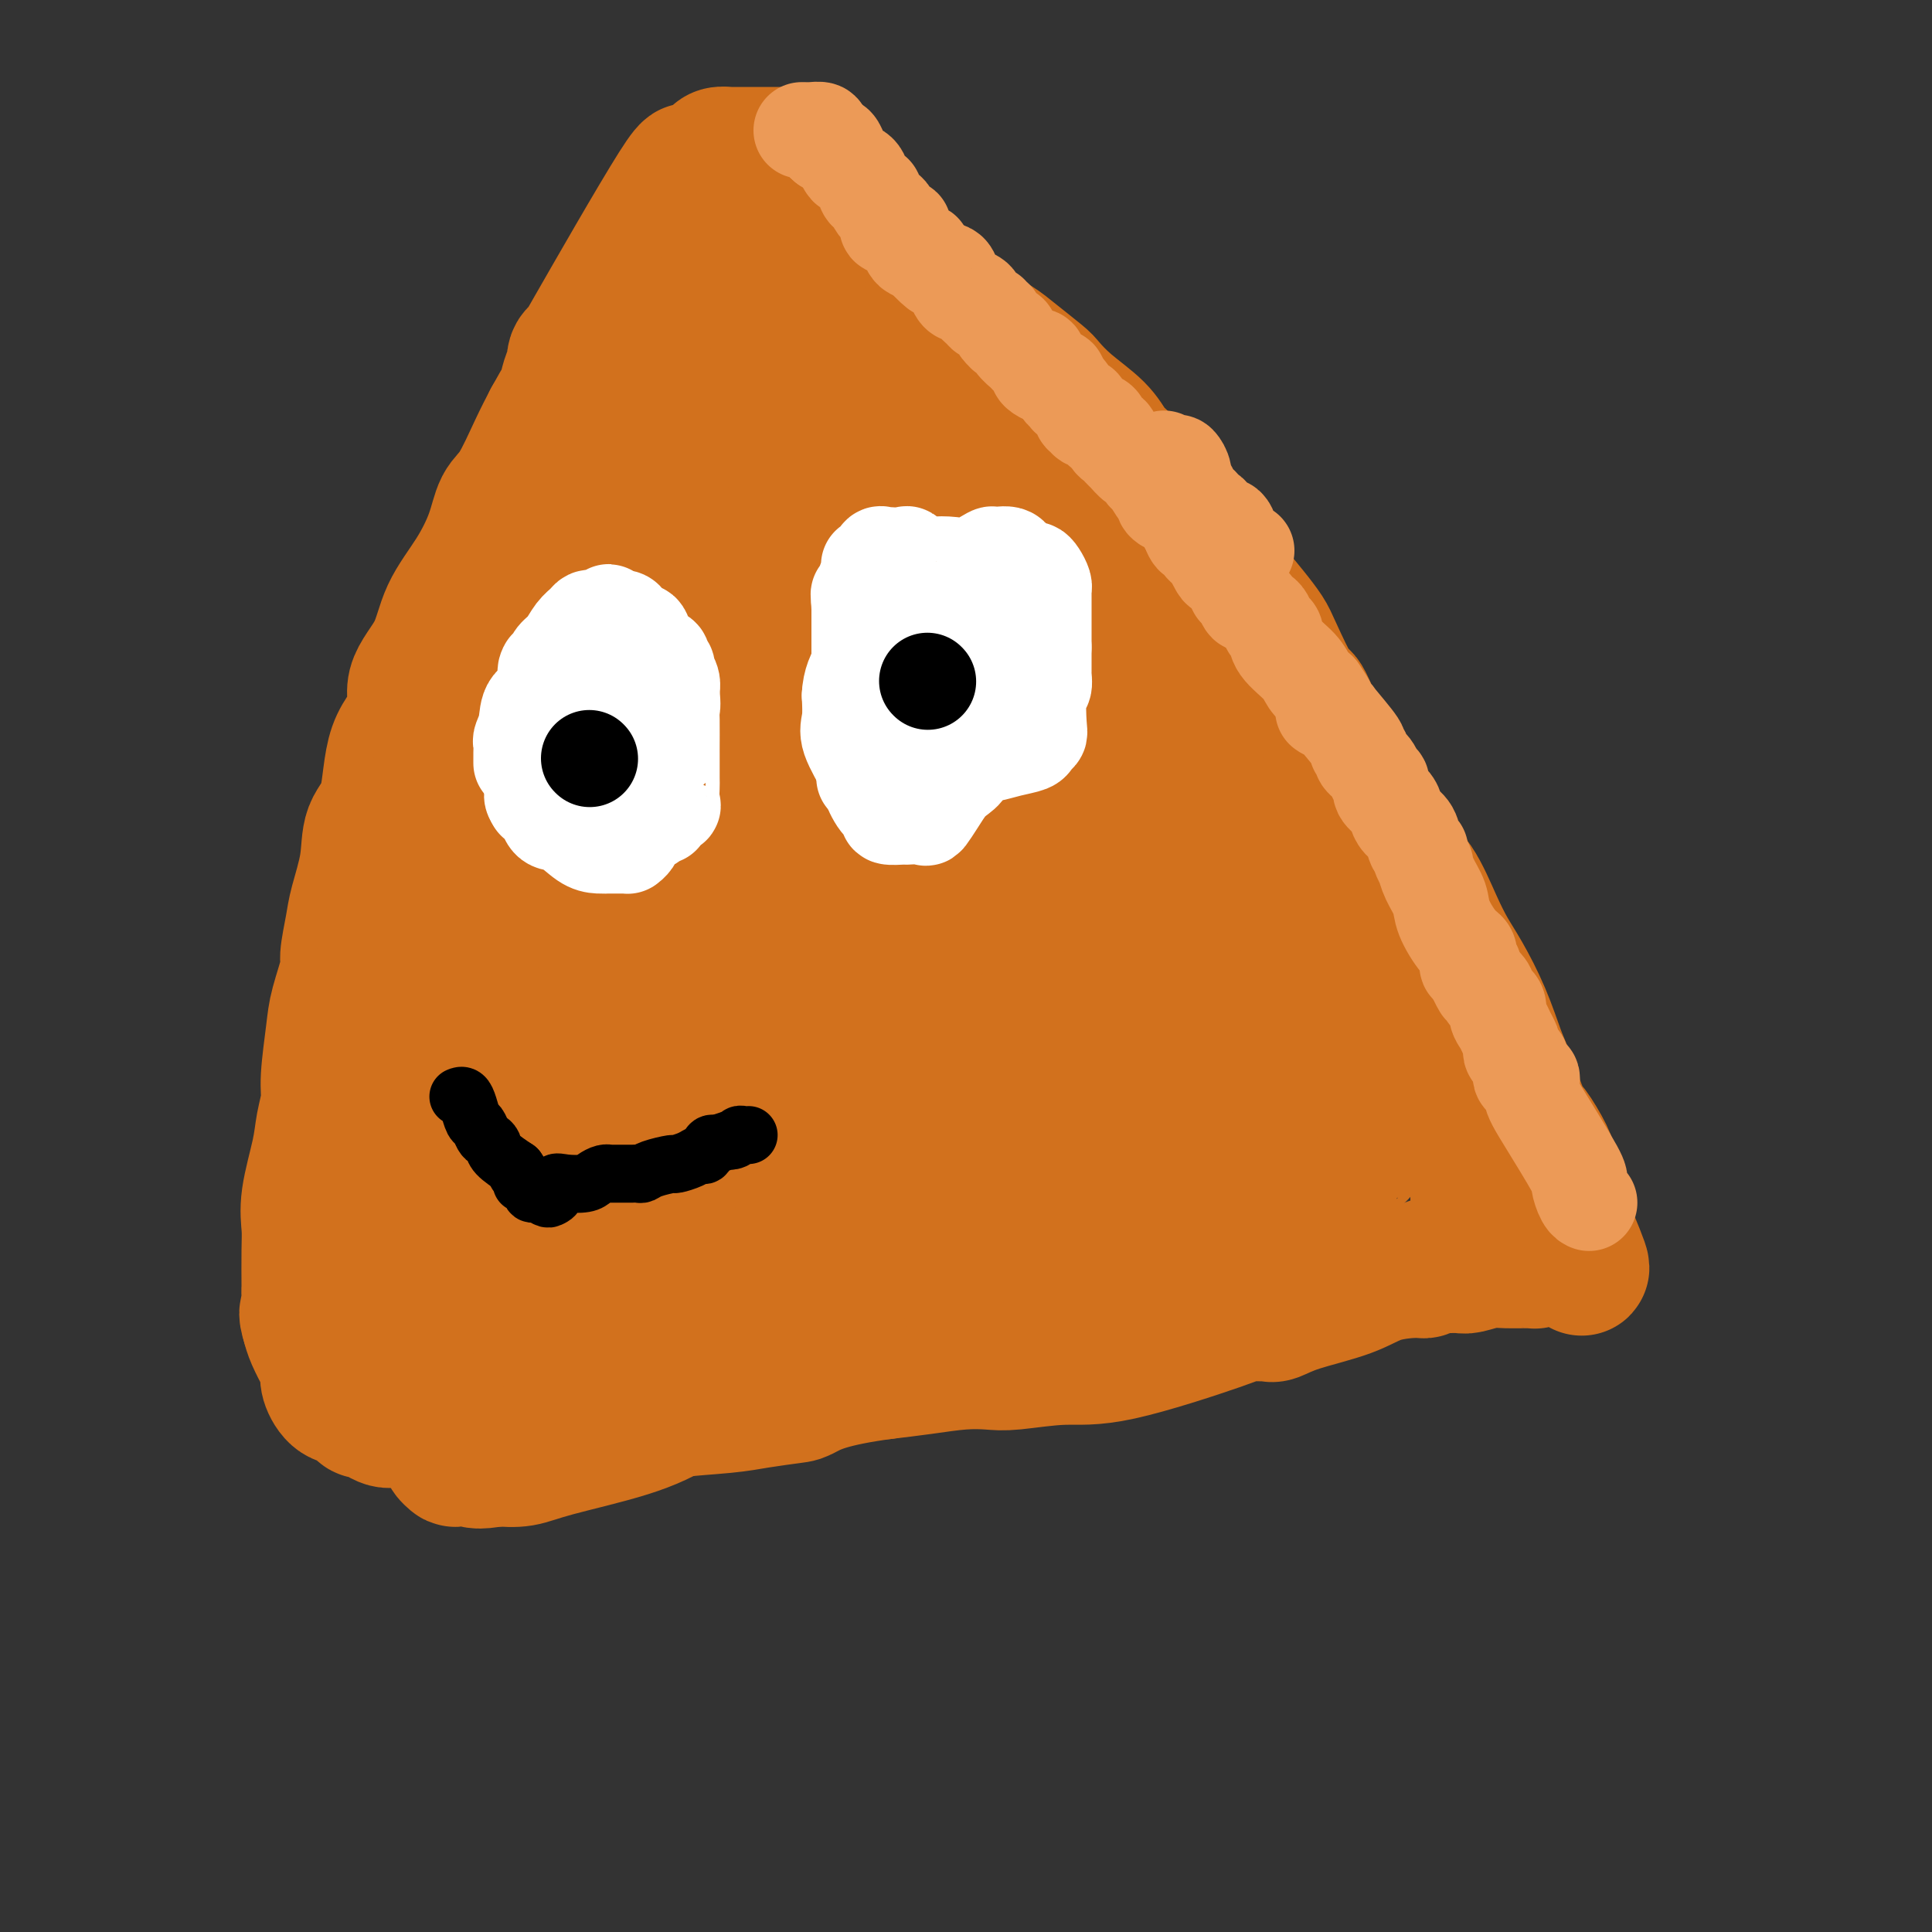 <svg viewBox='0 0 400 400' version='1.1' xmlns='http://www.w3.org/2000/svg' xmlns:xlink='http://www.w3.org/1999/xlink'><rect x="0" y="0" width="400" height="400" fill="#333333" stroke="none"/><g fill='none' stroke='#D2711D' stroke-width='28' stroke-linecap='round' stroke-linejoin='round'><path d='M68,272c5.003,-27.863 10.006,-55.726 12,-68c1.994,-12.274 0.981,-8.960 1,-8c0.019,0.960 1.072,-0.435 2,-4c0.928,-3.565 1.732,-9.299 3,-12c1.268,-2.701 3.001,-2.369 4,-5c0.999,-2.631 1.265,-8.226 2,-12c0.735,-3.774 1.938,-5.726 4,-10c2.062,-4.274 4.984,-10.869 7,-15c2.016,-4.131 3.126,-5.796 4,-8c0.874,-2.204 1.512,-4.946 3,-8c1.488,-3.054 3.826,-6.418 5,-9c1.174,-2.582 1.184,-4.381 2,-6c0.816,-1.619 2.439,-3.057 4,-6c1.561,-2.943 3.059,-7.391 4,-10c0.941,-2.609 1.324,-3.380 2,-5c0.676,-1.620 1.643,-4.090 3,-7c1.357,-2.910 3.102,-6.260 4,-8c0.898,-1.740 0.949,-1.870 1,-2'/><path d='M135,69c8.325,-18.123 4.636,-7.931 4,-6c-0.636,1.931 1.780,-4.401 3,-7c1.220,-2.599 1.244,-1.467 2,-2c0.756,-0.533 2.243,-2.732 3,-4c0.757,-1.268 0.784,-1.604 2,-2c1.216,-0.396 3.619,-0.852 5,-1c1.381,-0.148 1.738,0.014 2,0c0.262,-0.014 0.429,-0.202 1,0c0.571,0.202 1.548,0.794 2,1c0.452,0.206 0.381,0.027 1,0c0.619,-0.027 1.928,0.098 3,1c1.072,0.902 1.908,2.583 3,3c1.092,0.417 2.440,-0.428 4,0c1.560,0.428 3.331,2.130 5,3c1.669,0.870 3.237,0.909 4,1c0.763,0.091 0.722,0.233 2,1c1.278,0.767 3.877,2.158 5,3c1.123,0.842 0.772,1.135 2,2c1.228,0.865 4.034,2.302 6,3c1.966,0.698 3.090,0.656 4,1c0.910,0.344 1.604,1.074 3,2c1.396,0.926 3.494,2.049 5,3c1.506,0.951 2.420,1.731 4,3c1.580,1.269 3.826,3.029 5,4c1.174,0.971 1.274,1.153 2,2c0.726,0.847 2.076,2.357 4,4c1.924,1.643 4.422,3.418 6,5c1.578,1.582 2.238,2.970 3,4c0.762,1.030 1.628,1.700 3,3c1.372,1.300 3.249,3.228 5,5c1.751,1.772 3.375,3.386 5,5'/><path d='M243,106c6.438,6.821 4.033,6.373 4,7c-0.033,0.627 2.307,2.329 4,4c1.693,1.671 2.740,3.311 4,5c1.260,1.689 2.731,3.428 4,5c1.269,1.572 2.334,2.976 3,4c0.666,1.024 0.933,1.668 2,4c1.067,2.332 2.933,6.352 4,8c1.067,1.648 1.334,0.924 2,2c0.666,1.076 1.733,3.954 3,6c1.267,2.046 2.736,3.261 4,5c1.264,1.739 2.322,4.001 3,6c0.678,1.999 0.975,3.734 2,5c1.025,1.266 2.777,2.064 4,4c1.223,1.936 1.915,5.011 3,7c1.085,1.989 2.562,2.892 4,5c1.438,2.108 2.836,5.422 4,8c1.164,2.578 2.092,4.421 3,6c0.908,1.579 1.794,2.892 3,5c1.206,2.108 2.730,5.009 4,8c1.270,2.991 2.284,6.071 3,8c0.716,1.929 1.134,2.705 2,5c0.866,2.295 2.180,6.107 3,8c0.820,1.893 1.147,1.866 2,3c0.853,1.134 2.231,3.429 3,5c0.769,1.571 0.928,2.416 1,3c0.072,0.584 0.056,0.905 0,2c-0.056,1.095 -0.153,2.962 0,4c0.153,1.038 0.557,1.247 1,2c0.443,0.753 0.927,2.049 1,3c0.073,0.951 -0.265,1.557 0,2c0.265,0.443 1.132,0.721 2,1'/><path d='M325,256c4.922,11.743 1.227,4.599 0,2c-1.227,-2.599 0.014,-0.654 0,0c-0.014,0.654 -1.281,0.018 -2,0c-0.719,-0.018 -0.888,0.584 -1,1c-0.112,0.416 -0.167,0.646 -1,1c-0.833,0.354 -2.444,0.831 -3,1c-0.556,0.169 -0.058,0.031 -1,0c-0.942,-0.031 -3.323,0.044 -5,0c-1.677,-0.044 -2.648,-0.209 -4,0c-1.352,0.209 -3.083,0.792 -4,1c-0.917,0.208 -1.018,0.041 -2,0c-0.982,-0.041 -2.845,0.043 -4,0c-1.155,-0.043 -1.602,-0.213 -2,0c-0.398,0.213 -0.749,0.809 -1,1c-0.251,0.191 -0.403,-0.022 -2,0c-1.597,0.022 -4.638,0.279 -7,1c-2.362,0.721 -4.045,1.906 -7,3c-2.955,1.094 -7.184,2.096 -10,3c-2.816,0.904 -4.220,1.708 -5,2c-0.780,0.292 -0.936,0.072 -1,0c-0.064,-0.072 -0.034,0.004 -1,0c-0.966,-0.004 -2.926,-0.088 -4,0c-1.074,0.088 -1.261,0.350 -6,2c-4.739,1.650 -14.028,4.690 -20,6c-5.972,1.310 -8.625,0.890 -12,1c-3.375,0.110 -7.471,0.751 -10,1c-2.529,0.249 -3.492,0.108 -5,0c-1.508,-0.108 -3.560,-0.183 -6,0c-2.440,0.183 -5.269,0.624 -8,1c-2.731,0.376 -5.366,0.688 -8,1'/><path d='M183,284c-11.117,1.477 -14.409,3.169 -16,4c-1.591,0.831 -1.480,0.801 -3,1c-1.520,0.199 -4.671,0.627 -7,1c-2.329,0.373 -3.837,0.692 -7,1c-3.163,0.308 -7.982,0.604 -11,1c-3.018,0.396 -4.234,0.891 -8,1c-3.766,0.109 -10.082,-0.167 -14,0c-3.918,0.167 -5.440,0.777 -8,1c-2.560,0.223 -6.160,0.060 -8,0c-1.840,-0.060 -1.919,-0.016 -3,0c-1.081,0.016 -3.163,0.004 -4,0c-0.837,-0.004 -0.428,-0.001 -1,0c-0.572,0.001 -2.124,0.000 -3,0c-0.876,-0.000 -1.074,0.001 -2,0c-0.926,-0.001 -2.579,-0.003 -4,0c-1.421,0.003 -2.608,0.011 -3,0c-0.392,-0.011 0.012,-0.039 0,0c-0.012,0.039 -0.439,0.147 -1,0c-0.561,-0.147 -1.256,-0.548 -2,-1c-0.744,-0.452 -1.538,-0.954 -2,-1c-0.462,-0.046 -0.593,0.363 -1,0c-0.407,-0.363 -1.089,-1.497 -2,-2c-0.911,-0.503 -2.050,-0.373 -3,-1c-0.950,-0.627 -1.711,-2.009 -2,-3c-0.289,-0.991 -0.105,-1.592 0,-2c0.105,-0.408 0.131,-0.625 0,-1c-0.131,-0.375 -0.420,-0.909 -1,-2c-0.580,-1.091 -1.451,-2.740 -2,-4c-0.549,-1.260 -0.774,-2.130 -1,-3'/><path d='M64,274c-0.928,-2.837 -0.249,-2.429 0,-3c0.249,-0.571 0.067,-2.122 0,-3c-0.067,-0.878 -0.020,-1.084 0,-1c0.020,0.084 0.012,0.456 0,-1c-0.012,-1.456 -0.029,-4.741 0,-7c0.029,-2.259 0.103,-3.493 0,-5c-0.103,-1.507 -0.382,-3.287 0,-6c0.382,-2.713 1.426,-6.361 2,-9c0.574,-2.639 0.677,-4.271 1,-6c0.323,-1.729 0.865,-3.556 1,-5c0.135,-1.444 -0.136,-2.505 0,-5c0.136,-2.495 0.681,-6.425 1,-9c0.319,-2.575 0.413,-3.795 1,-6c0.587,-2.205 1.667,-5.396 2,-7c0.333,-1.604 -0.082,-1.622 0,-3c0.082,-1.378 0.659,-4.116 1,-6c0.341,-1.884 0.445,-2.915 1,-5c0.555,-2.085 1.562,-5.224 2,-8c0.438,-2.776 0.306,-5.188 1,-7c0.694,-1.812 2.213,-3.024 3,-6c0.787,-2.976 0.841,-7.718 2,-11c1.159,-3.282 3.422,-5.106 4,-7c0.578,-1.894 -0.529,-3.859 0,-6c0.529,-2.141 2.693,-4.457 4,-7c1.307,-2.543 1.756,-5.313 3,-8c1.244,-2.687 3.285,-5.291 5,-8c1.715,-2.709 3.106,-5.521 4,-8c0.894,-2.479 1.291,-4.623 2,-6c0.709,-1.377 1.729,-1.986 3,-4c1.271,-2.014 2.792,-5.433 4,-8c1.208,-2.567 2.104,-4.284 3,-6'/><path d='M114,87c4.968,-9.115 3.389,-4.404 3,-4c-0.389,0.404 0.411,-3.499 1,-5c0.589,-1.501 0.968,-0.602 1,-1c0.032,-0.398 -0.284,-2.095 0,-3c0.284,-0.905 1.166,-1.017 2,-2c0.834,-0.983 1.620,-2.837 1,-2c-0.620,0.837 -2.646,4.365 1,-2c3.646,-6.365 12.965,-22.623 17,-29c4.035,-6.377 2.787,-2.871 3,-2c0.213,0.871 1.888,-0.891 3,-2c1.112,-1.109 1.660,-1.565 2,-2c0.340,-0.435 0.471,-0.849 1,-1c0.529,-0.151 1.454,-0.041 2,0c0.546,0.041 0.713,0.011 1,0c0.287,-0.011 0.696,-0.003 1,0c0.304,0.003 0.505,0.001 1,0c0.495,-0.001 1.284,-0.000 2,0c0.716,0.000 1.358,0.001 2,0c0.642,-0.001 1.285,-0.003 2,0c0.715,0.003 1.501,0.011 2,0c0.499,-0.011 0.712,-0.040 1,0c0.288,0.040 0.651,0.148 1,0c0.349,-0.148 0.683,-0.553 1,0c0.317,0.553 0.618,2.065 1,3c0.382,0.935 0.845,1.292 1,2c0.155,0.708 0.003,1.768 0,2c-0.003,0.232 0.142,-0.362 1,0c0.858,0.362 2.429,1.681 4,3'/><path d='M172,42c0.723,1.570 -0.970,0.495 0,1c0.970,0.505 4.602,2.588 6,4c1.398,1.412 0.560,2.151 1,3c0.440,0.849 2.157,1.806 4,3c1.843,1.194 3.813,2.625 5,4c1.187,1.375 1.591,2.692 3,4c1.409,1.308 3.824,2.605 6,5c2.176,2.395 4.114,5.888 6,8c1.886,2.112 3.721,2.843 5,4c1.279,1.157 2.002,2.741 3,4c0.998,1.259 2.271,2.195 5,5c2.729,2.805 6.913,7.481 9,10c2.087,2.519 2.078,2.883 3,4c0.922,1.117 2.774,2.987 5,5c2.226,2.013 4.825,4.168 6,6c1.175,1.832 0.924,3.340 2,5c1.076,1.660 3.477,3.471 5,5c1.523,1.529 2.168,2.776 3,4c0.832,1.224 1.851,2.427 3,4c1.149,1.573 2.427,3.518 3,5c0.573,1.482 0.440,2.503 1,4c0.560,1.497 1.814,3.471 3,5c1.186,1.529 2.306,2.612 3,4c0.694,1.388 0.962,3.080 3,6c2.038,2.920 5.844,7.067 8,10c2.156,2.933 2.661,4.653 4,8c1.339,3.347 3.514,8.320 5,11c1.486,2.680 2.285,3.068 3,4c0.715,0.932 1.347,2.409 2,4c0.653,1.591 1.326,3.295 2,5'/><path d='M289,196c3.111,5.940 2.888,4.790 3,5c0.112,0.210 0.559,1.781 1,3c0.441,1.219 0.875,2.088 1,3c0.125,0.912 -0.058,1.869 0,3c0.058,1.131 0.356,2.438 1,3c0.644,0.562 1.634,0.380 2,1c0.366,0.620 0.108,2.043 0,3c-0.108,0.957 -0.066,1.447 0,2c0.066,0.553 0.156,1.169 0,2c-0.156,0.831 -0.558,1.876 -1,3c-0.442,1.124 -0.925,2.325 -2,3c-1.075,0.675 -2.742,0.823 -4,1c-1.258,0.177 -2.107,0.381 -4,1c-1.893,0.619 -4.830,1.652 -7,2c-2.170,0.348 -3.574,0.010 -6,0c-2.426,-0.010 -5.875,0.308 -9,1c-3.125,0.692 -5.927,1.758 -9,3c-3.073,1.242 -6.416,2.661 -11,5c-4.584,2.339 -10.409,5.600 -14,7c-3.591,1.400 -4.948,0.939 -8,2c-3.052,1.061 -7.800,3.642 -11,5c-3.200,1.358 -4.851,1.491 -7,2c-2.149,0.509 -4.795,1.395 -8,3c-3.205,1.605 -6.970,3.930 -10,6c-3.030,2.070 -5.324,3.884 -11,7c-5.676,3.116 -14.733,7.532 -21,11c-6.267,3.468 -9.743,5.987 -13,8c-3.257,2.013 -6.296,3.519 -11,5c-4.704,1.481 -11.074,2.937 -15,4c-3.926,1.063 -5.407,1.732 -7,2c-1.593,0.268 -3.296,0.134 -5,0'/><path d='M103,302c-5.139,0.932 -4.486,0.263 -5,0c-0.514,-0.263 -2.193,-0.120 -3,0c-0.807,0.120 -0.741,0.217 -1,0c-0.259,-0.217 -0.843,-0.749 -1,-1c-0.157,-0.251 0.112,-0.221 0,-1c-0.112,-0.779 -0.607,-2.367 -1,-4c-0.393,-1.633 -0.686,-3.310 -3,-11c-2.314,-7.690 -6.650,-21.393 -9,-32c-2.350,-10.607 -2.714,-18.119 -3,-25c-0.286,-6.881 -0.492,-13.131 1,-22c1.492,-8.869 4.684,-20.358 7,-28c2.316,-7.642 3.756,-11.436 5,-15c1.244,-3.564 2.292,-6.898 6,-14c3.708,-7.102 10.076,-17.972 13,-23c2.924,-5.028 2.402,-4.213 4,-7c1.598,-2.787 5.315,-9.177 9,-14c3.685,-4.823 7.339,-8.078 10,-12c2.661,-3.922 4.330,-8.511 7,-13c2.670,-4.489 6.340,-8.877 8,-12c1.660,-3.123 1.309,-4.980 2,-7c0.691,-2.020 2.422,-4.201 4,-7c1.578,-2.799 3.001,-6.215 4,-8c0.999,-1.785 1.573,-1.940 2,-2c0.427,-0.060 0.706,-0.025 1,0c0.294,0.025 0.603,0.039 1,0c0.397,-0.039 0.883,-0.132 1,0c0.117,0.132 -0.133,0.489 0,1c0.133,0.511 0.651,1.176 1,2c0.349,0.824 0.528,1.807 1,5c0.472,3.193 1.236,8.597 2,14'/><path d='M166,66c1.407,7.820 3.424,17.870 5,27c1.576,9.130 2.712,17.339 5,28c2.288,10.661 5.727,23.773 8,32c2.273,8.227 3.381,11.568 4,16c0.619,4.432 0.751,9.955 1,13c0.249,3.045 0.616,3.611 1,4c0.384,0.389 0.784,0.600 1,1c0.216,0.400 0.248,0.989 0,1c-0.248,0.011 -0.776,-0.557 -1,-1c-0.224,-0.443 -0.144,-0.762 0,-1c0.144,-0.238 0.350,-0.395 0,-3c-0.350,-2.605 -1.258,-7.658 -2,-11c-0.742,-3.342 -1.320,-4.975 -2,-10c-0.680,-5.025 -1.464,-13.443 -2,-19c-0.536,-5.557 -0.825,-8.253 -1,-13c-0.175,-4.747 -0.236,-11.545 0,-15c0.236,-3.455 0.770,-3.565 1,-4c0.230,-0.435 0.156,-1.193 0,-2c-0.156,-0.807 -0.395,-1.663 0,-2c0.395,-0.337 1.425,-0.155 2,0c0.575,0.155 0.694,0.282 1,2c0.306,1.718 0.798,5.028 1,8c0.202,2.972 0.113,5.606 2,18c1.887,12.394 5.749,34.547 8,47c2.251,12.453 2.890,15.207 4,19c1.110,3.793 2.689,8.625 4,12c1.311,3.375 2.353,5.293 3,6c0.647,0.707 0.899,0.202 1,0c0.101,-0.202 0.050,-0.101 0,0'/><path d='M210,219c0.804,1.382 -1.186,-4.163 -3,-9c-1.814,-4.837 -3.454,-8.967 -5,-15c-1.546,-6.033 -3.000,-13.971 -5,-25c-2.000,-11.029 -4.548,-25.151 -6,-34c-1.452,-8.849 -1.809,-12.426 -2,-17c-0.191,-4.574 -0.216,-10.144 0,-14c0.216,-3.856 0.673,-5.998 1,-7c0.327,-1.002 0.523,-0.863 1,-1c0.477,-0.137 1.236,-0.550 2,0c0.764,0.550 1.532,2.065 2,3c0.468,0.935 0.635,1.292 1,4c0.365,2.708 0.928,7.767 3,13c2.072,5.233 5.655,10.641 9,16c3.345,5.359 6.453,10.670 13,20c6.547,9.330 16.532,22.678 23,31c6.468,8.322 9.418,11.618 14,18c4.582,6.382 10.796,15.852 15,22c4.204,6.148 6.398,8.976 7,10c0.602,1.024 -0.389,0.244 -1,0c-0.611,-0.244 -0.843,0.048 -1,0c-0.157,-0.048 -0.238,-0.436 -1,-2c-0.762,-1.564 -2.204,-4.303 -3,-6c-0.796,-1.697 -0.945,-2.353 -3,-5c-2.055,-2.647 -6.015,-7.287 -8,-11c-1.985,-3.713 -1.996,-6.500 -3,-9c-1.004,-2.500 -3.001,-4.711 -4,-8c-0.999,-3.289 -1.000,-7.654 -1,-10c-0.000,-2.346 -0.000,-2.673 0,-3'/><path d='M255,180c-1.319,-4.823 -0.616,-1.881 0,-1c0.616,0.881 1.145,-0.297 2,1c0.855,1.297 2.036,5.071 3,7c0.964,1.929 1.712,2.013 4,7c2.288,4.987 6.115,14.877 9,21c2.885,6.123 4.826,8.480 6,10c1.174,1.520 1.581,2.205 2,4c0.419,1.795 0.850,4.702 1,6c0.150,1.298 0.019,0.989 0,1c-0.019,0.011 0.072,0.344 0,1c-0.072,0.656 -0.309,1.637 -1,2c-0.691,0.363 -1.837,0.109 -3,0c-1.163,-0.109 -2.341,-0.073 -5,0c-2.659,0.073 -6.797,0.185 -9,0c-2.203,-0.185 -2.472,-0.665 -5,0c-2.528,0.665 -7.316,2.475 -11,4c-3.684,1.525 -6.263,2.766 -13,6c-6.737,3.234 -17.632,8.460 -25,12c-7.368,3.540 -11.210,5.393 -16,7c-4.790,1.607 -10.528,2.966 -15,4c-4.472,1.034 -7.679,1.741 -11,2c-3.321,0.259 -6.758,0.070 -9,0c-2.242,-0.070 -3.291,-0.020 -5,0c-1.709,0.020 -4.079,0.009 -6,0c-1.921,-0.009 -3.392,-0.016 -5,0c-1.608,0.016 -3.354,0.057 -4,0c-0.646,-0.057 -0.194,-0.211 0,0c0.194,0.211 0.129,0.788 0,1c-0.129,0.212 -0.323,0.061 -1,0c-0.677,-0.061 -1.839,-0.030 -3,0'/><path d='M135,275c-6.834,0.469 -1.920,0.141 -1,0c0.920,-0.141 -2.152,-0.097 -4,0c-1.848,0.097 -2.470,0.246 -3,0c-0.530,-0.246 -0.969,-0.887 -1,-1c-0.031,-0.113 0.347,0.301 0,-2c-0.347,-2.301 -1.417,-7.318 -2,-10c-0.583,-2.682 -0.679,-3.029 -1,-5c-0.321,-1.971 -0.867,-5.564 -1,-12c-0.133,-6.436 0.148,-15.714 0,-22c-0.148,-6.286 -0.726,-9.579 -1,-14c-0.274,-4.421 -0.244,-9.968 0,-16c0.244,-6.032 0.702,-12.548 1,-18c0.298,-5.452 0.437,-9.840 1,-14c0.563,-4.160 1.549,-8.093 3,-14c1.451,-5.907 3.368,-13.789 5,-19c1.632,-5.211 2.981,-7.750 4,-11c1.019,-3.250 1.708,-7.213 4,-11c2.292,-3.787 6.186,-7.400 8,-10c1.814,-2.600 1.548,-4.186 3,-6c1.452,-1.814 4.624,-3.856 6,-5c1.376,-1.144 0.958,-1.389 1,-2c0.042,-0.611 0.544,-1.587 1,-2c0.456,-0.413 0.867,-0.264 1,0c0.133,0.264 -0.012,0.645 0,2c0.012,1.355 0.180,3.686 0,6c-0.180,2.314 -0.708,4.610 -2,9c-1.292,4.390 -3.348,10.874 -5,17c-1.652,6.126 -2.901,11.893 -4,18c-1.099,6.107 -2.050,12.553 -3,19'/><path d='M145,152c-3.080,16.930 -4.280,23.754 -5,27c-0.720,3.246 -0.960,2.914 -1,5c-0.040,2.086 0.121,6.592 0,10c-0.121,3.408 -0.523,5.720 0,10c0.523,4.280 1.972,10.527 3,14c1.028,3.473 1.634,4.170 2,7c0.366,2.830 0.490,7.793 1,11c0.510,3.207 1.404,4.656 2,6c0.596,1.344 0.893,2.581 1,3c0.107,0.419 0.023,0.021 0,0c-0.023,-0.021 0.014,0.335 0,0c-0.014,-0.335 -0.080,-1.363 0,-2c0.080,-0.637 0.305,-0.884 0,-2c-0.305,-1.116 -1.140,-3.101 -2,-9c-0.860,-5.899 -1.744,-15.712 -2,-24c-0.256,-8.288 0.117,-15.051 1,-23c0.883,-7.949 2.277,-17.084 4,-26c1.723,-8.916 3.775,-17.614 5,-24c1.225,-6.386 1.624,-10.459 2,-13c0.376,-2.541 0.728,-3.549 1,-5c0.272,-1.451 0.465,-3.344 1,-4c0.535,-0.656 1.412,-0.075 2,0c0.588,0.075 0.887,-0.355 1,0c0.113,0.355 0.040,1.495 0,2c-0.040,0.505 -0.045,0.377 1,6c1.045,5.623 3.142,16.999 5,25c1.858,8.001 3.479,12.627 6,23c2.521,10.373 5.944,26.492 9,37c3.056,10.508 5.746,15.406 7,18c1.254,2.594 1.073,2.884 2,4c0.927,1.116 2.964,3.058 5,5'/><path d='M196,233c2.392,4.386 1.372,1.852 1,1c-0.372,-0.852 -0.096,-0.021 0,0c0.096,0.021 0.013,-0.769 0,-2c-0.013,-1.231 0.043,-2.902 0,-4c-0.043,-1.098 -0.187,-1.624 0,-5c0.187,-3.376 0.704,-9.602 1,-13c0.296,-3.398 0.372,-3.968 2,-8c1.628,-4.032 4.807,-11.528 7,-16c2.193,-4.472 3.399,-5.922 5,-8c1.601,-2.078 3.598,-4.785 5,-6c1.402,-1.215 2.208,-0.937 3,-1c0.792,-0.063 1.569,-0.467 2,0c0.431,0.467 0.517,1.803 2,5c1.483,3.197 4.363,8.253 6,11c1.637,2.747 2.032,3.185 3,5c0.968,1.815 2.509,5.006 4,7c1.491,1.994 2.931,2.792 6,5c3.069,2.208 7.765,5.826 10,8c2.235,2.174 2.008,2.904 3,4c0.992,1.096 3.202,2.557 4,3c0.798,0.443 0.185,-0.131 0,0c-0.185,0.131 0.058,0.966 0,1c-0.058,0.034 -0.416,-0.732 -1,-1c-0.584,-0.268 -1.394,-0.038 -3,-1c-1.606,-0.962 -4.008,-3.117 -7,-5c-2.992,-1.883 -6.575,-3.494 -11,-7c-4.425,-3.506 -9.691,-8.905 -14,-13c-4.309,-4.095 -7.660,-6.884 -10,-9c-2.340,-2.116 -3.670,-3.558 -5,-5'/><path d='M209,179c-4.861,-4.495 -2.515,-2.233 -2,-2c0.515,0.233 -0.801,-1.562 -1,-2c-0.199,-0.438 0.718,0.480 1,1c0.282,0.520 -0.071,0.643 0,1c0.071,0.357 0.566,0.949 2,3c1.434,2.051 3.807,5.561 5,8c1.193,2.439 1.204,3.805 2,6c0.796,2.195 2.375,5.217 3,7c0.625,1.783 0.294,2.327 1,4c0.706,1.673 2.447,4.475 4,6c1.553,1.525 2.917,1.774 4,3c1.083,1.226 1.884,3.429 3,5c1.116,1.571 2.548,2.511 4,4c1.452,1.489 2.925,3.526 4,5c1.075,1.474 1.752,2.385 2,3c0.248,0.615 0.067,0.936 0,1c-0.067,0.064 -0.020,-0.127 0,0c0.020,0.127 0.014,0.573 0,1c-0.014,0.427 -0.035,0.836 0,1c0.035,0.164 0.127,0.084 0,0c-0.127,-0.084 -0.473,-0.170 -1,0c-0.527,0.170 -1.237,0.598 -3,1c-1.763,0.402 -4.581,0.777 -7,1c-2.419,0.223 -4.438,0.293 -6,0c-1.562,-0.293 -2.666,-0.947 -5,0c-2.334,0.947 -5.896,3.497 -9,5c-3.104,1.503 -5.750,1.960 -10,4c-4.250,2.040 -10.106,5.665 -14,8c-3.894,2.335 -5.827,3.382 -8,4c-2.173,0.618 -4.587,0.809 -7,1'/><path d='M171,258c-9.609,3.403 -9.631,0.912 -10,0c-0.369,-0.912 -1.086,-0.244 -2,0c-0.914,0.244 -2.025,0.066 -4,0c-1.975,-0.066 -4.813,-0.019 -7,0c-2.187,0.019 -3.723,0.009 -5,0c-1.277,-0.009 -2.296,-0.017 -3,0c-0.704,0.017 -1.093,0.060 -2,0c-0.907,-0.060 -2.333,-0.224 -3,0c-0.667,0.224 -0.576,0.837 -1,1c-0.424,0.163 -1.364,-0.122 -2,0c-0.636,0.122 -0.970,0.653 -2,2c-1.030,1.347 -2.758,3.510 -4,5c-1.242,1.490 -2.000,2.308 -3,3c-1.000,0.692 -2.244,1.258 -4,2c-1.756,0.742 -4.026,1.660 -5,2c-0.974,0.340 -0.653,0.102 -1,0c-0.347,-0.102 -1.364,-0.068 -2,0c-0.636,0.068 -0.893,0.169 -1,0c-0.107,-0.169 -0.066,-0.609 0,-1c0.066,-0.391 0.157,-0.735 0,-1c-0.157,-0.265 -0.564,-0.453 -1,-1c-0.436,-0.547 -0.903,-1.453 -1,-2c-0.097,-0.547 0.175,-0.733 0,-1c-0.175,-0.267 -0.797,-0.614 -1,-1c-0.203,-0.386 0.012,-0.812 -1,-2c-1.012,-1.188 -3.252,-3.139 -5,-5c-1.748,-1.861 -3.005,-3.633 -4,-5c-0.995,-1.367 -1.730,-2.330 -2,-3c-0.270,-0.670 -0.077,-1.049 0,-2c0.077,-0.951 0.039,-2.476 0,-4'/><path d='M95,245c0.001,-1.930 0.003,-3.755 0,-6c-0.003,-2.245 -0.011,-4.908 0,-7c0.011,-2.092 0.042,-3.612 0,-6c-0.042,-2.388 -0.155,-5.645 0,-7c0.155,-1.355 0.580,-0.810 1,-2c0.420,-1.190 0.834,-4.117 1,-6c0.166,-1.883 0.082,-2.723 0,-4c-0.082,-1.277 -0.163,-2.993 0,-5c0.163,-2.007 0.569,-4.306 1,-6c0.431,-1.694 0.888,-2.783 1,-4c0.112,-1.217 -0.120,-2.560 0,-4c0.120,-1.440 0.594,-2.976 1,-5c0.406,-2.024 0.746,-4.536 1,-6c0.254,-1.464 0.422,-1.882 1,-3c0.578,-1.118 1.564,-2.938 2,-5c0.436,-2.062 0.320,-4.366 1,-7c0.680,-2.634 2.155,-5.599 3,-7c0.845,-1.401 1.061,-1.238 2,-3c0.939,-1.762 2.601,-5.450 4,-7c1.399,-1.550 2.534,-0.961 3,-1c0.466,-0.039 0.263,-0.706 1,-1c0.737,-0.294 2.413,-0.216 3,0c0.587,0.216 0.085,0.570 0,1c-0.085,0.430 0.247,0.935 1,2c0.753,1.065 1.927,2.689 3,4c1.073,1.311 2.046,2.310 5,6c2.954,3.690 7.888,10.072 11,14c3.112,3.928 4.401,5.403 7,9c2.599,3.597 6.507,9.314 9,13c2.493,3.686 3.569,5.339 5,8c1.431,2.661 3.215,6.331 5,10'/><path d='M167,210c9.842,15.090 11.446,19.315 13,22c1.554,2.685 3.057,3.831 4,5c0.943,1.169 1.324,2.362 2,3c0.676,0.638 1.645,0.722 2,1c0.355,0.278 0.094,0.750 0,1c-0.094,0.250 -0.022,0.277 0,0c0.022,-0.277 -0.007,-0.860 0,-1c0.007,-0.140 0.048,0.161 0,0c-0.048,-0.161 -0.187,-0.784 0,-1c0.187,-0.216 0.701,-0.025 0,-4c-0.701,-3.975 -2.616,-12.114 -4,-17c-1.384,-4.886 -2.237,-6.518 -4,-15c-1.763,-8.482 -4.438,-23.816 -6,-32c-1.562,-8.184 -2.012,-9.220 -3,-11c-0.988,-1.780 -2.514,-4.306 -3,-6c-0.486,-1.694 0.067,-2.558 0,-3c-0.067,-0.442 -0.753,-0.464 -1,0c-0.247,0.464 -0.055,1.412 0,1c0.055,-0.412 -0.027,-2.186 0,0c0.027,2.186 0.164,8.330 0,13c-0.164,4.670 -0.629,7.866 -1,11c-0.371,3.134 -0.646,6.207 -1,11c-0.354,4.793 -0.785,11.306 -1,15c-0.215,3.694 -0.213,4.571 0,6c0.213,1.429 0.637,3.412 1,4c0.363,0.588 0.663,-0.218 1,0c0.337,0.218 0.709,1.461 1,2c0.291,0.539 0.501,0.376 1,1c0.499,0.624 1.285,2.035 2,3c0.715,0.965 1.357,1.482 2,2'/><path d='M172,221c1.630,1.842 1.705,0.447 2,0c0.295,-0.447 0.812,0.054 1,0c0.188,-0.054 0.048,-0.662 0,-1c-0.048,-0.338 -0.004,-0.407 0,-1c0.004,-0.593 -0.031,-1.712 0,-6c0.031,-4.288 0.127,-11.745 0,-19c-0.127,-7.255 -0.477,-14.307 0,-23c0.477,-8.693 1.780,-19.027 3,-27c1.220,-7.973 2.358,-13.587 4,-22c1.642,-8.413 3.788,-19.627 6,-26c2.212,-6.373 4.488,-7.904 6,-9c1.512,-1.096 2.259,-1.756 3,-2c0.741,-0.244 1.475,-0.071 2,0c0.525,0.071 0.842,0.041 2,1c1.158,0.959 3.158,2.908 4,4c0.842,1.092 0.525,1.329 1,3c0.475,1.671 1.740,4.778 3,7c1.260,2.222 2.514,3.560 4,5c1.486,1.440 3.205,2.983 6,6c2.795,3.017 6.666,7.507 9,10c2.334,2.493 3.132,2.988 5,5c1.868,2.012 4.806,5.539 8,9c3.194,3.461 6.644,6.854 9,9c2.356,2.146 3.619,3.043 5,5c1.381,1.957 2.881,4.973 4,7c1.119,2.027 1.858,3.064 2,4c0.142,0.936 -0.313,1.770 0,3c0.313,1.230 1.393,2.855 2,4c0.607,1.145 0.740,1.808 1,3c0.260,1.192 0.646,2.912 1,4c0.354,1.088 0.677,1.544 1,2'/><path d='M266,176c2.059,5.372 1.707,5.301 2,6c0.293,0.699 1.232,2.166 2,3c0.768,0.834 1.366,1.033 2,3c0.634,1.967 1.303,5.701 2,8c0.697,2.299 1.420,3.165 2,5c0.580,1.835 1.017,4.641 2,7c0.983,2.359 2.512,4.272 3,6c0.488,1.728 -0.066,3.271 0,4c0.066,0.729 0.750,0.643 1,1c0.250,0.357 0.065,1.157 0,2c-0.065,0.843 -0.011,1.727 0,2c0.011,0.273 -0.022,-0.067 0,0c0.022,0.067 0.100,0.540 0,1c-0.100,0.460 -0.378,0.908 0,1c0.378,0.092 1.410,-0.172 2,0c0.590,0.172 0.736,0.778 1,1c0.264,0.222 0.646,0.059 1,0c0.354,-0.059 0.679,-0.013 1,0c0.321,0.013 0.636,-0.006 1,0c0.364,0.006 0.777,0.035 1,0c0.223,-0.035 0.258,-0.136 1,0c0.742,0.136 2.192,0.509 3,1c0.808,0.491 0.973,1.098 2,2c1.027,0.902 2.914,2.097 4,3c1.086,0.903 1.369,1.512 2,2c0.631,0.488 1.609,0.854 2,1c0.391,0.146 0.196,0.073 0,0'/><path d='M306,248c0.000,0.000 0.100,0.100 0.1,0.1'/><path d='M273,251c0.096,0.000 0.192,0.000 0,0c-0.192,-0.000 -0.671,-0.001 -1,0c-0.329,0.001 -0.509,0.003 -1,0c-0.491,-0.003 -1.293,-0.012 -2,0c-0.707,0.012 -1.319,0.045 -1,0c0.319,-0.045 1.568,-0.168 0,0c-1.568,0.168 -5.953,0.626 -8,1c-2.047,0.374 -1.757,0.665 -2,1c-0.243,0.335 -1.021,0.715 -2,1c-0.979,0.285 -2.160,0.476 -3,1c-0.840,0.524 -1.341,1.382 -3,2c-1.659,0.618 -4.478,0.995 -6,1c-1.522,0.005 -1.746,-0.364 -3,0c-1.254,0.364 -3.536,1.459 -5,2c-1.464,0.541 -2.109,0.526 -3,1c-0.891,0.474 -2.027,1.437 -3,2c-0.973,0.563 -1.782,0.725 -3,1c-1.218,0.275 -2.846,0.662 -4,1c-1.154,0.338 -1.835,0.626 -3,1c-1.165,0.374 -2.814,0.834 -4,1c-1.186,0.166 -1.911,0.039 -3,0c-1.089,-0.039 -2.543,0.009 -4,0c-1.457,-0.009 -2.916,-0.075 -4,0c-1.084,0.075 -1.792,0.289 -3,0c-1.208,-0.289 -2.917,-1.083 -4,-2c-1.083,-0.917 -1.542,-1.959 -2,-3'/><path d='M196,262c-2.100,-1.625 -4.351,-3.187 -6,-4c-1.649,-0.813 -2.697,-0.876 -4,-2c-1.303,-1.124 -2.860,-3.310 -5,-5c-2.140,-1.690 -4.864,-2.884 -6,-4c-1.136,-1.116 -0.683,-2.155 -1,-3c-0.317,-0.845 -1.403,-1.495 -2,-2c-0.597,-0.505 -0.704,-0.865 -1,-1c-0.296,-0.135 -0.783,-0.047 -1,0c-0.217,0.047 -0.166,0.051 0,0c0.166,-0.051 0.448,-0.156 0,0c-0.448,0.156 -1.625,0.574 -2,1c-0.375,0.426 0.053,0.862 0,1c-0.053,0.138 -0.588,-0.020 -1,0c-0.412,0.020 -0.703,0.217 -1,0c-0.297,-0.217 -0.601,-0.849 -1,-1c-0.399,-0.151 -0.891,0.179 -1,0c-0.109,-0.179 0.167,-0.866 0,-1c-0.167,-0.134 -0.777,0.284 -1,0c-0.223,-0.284 -0.060,-1.269 0,-2c0.060,-0.731 0.016,-1.207 0,-2c-0.016,-0.793 -0.004,-1.903 0,-3c0.004,-1.097 0.001,-2.180 0,-3c-0.001,-0.820 -0.000,-1.377 0,-3c0.000,-1.623 0.000,-4.311 0,-7'/><path d='M163,221c0.397,-6.570 2.389,-12.494 4,-15c1.611,-2.506 2.842,-1.595 3,-2c0.158,-0.405 -0.757,-2.125 0,-3c0.757,-0.875 3.186,-0.903 4,-1c0.814,-0.097 0.014,-0.261 1,-1c0.986,-0.739 3.759,-2.053 6,-3c2.241,-0.947 3.950,-1.528 6,-2c2.050,-0.472 4.441,-0.834 6,-2c1.559,-1.166 2.286,-3.134 4,-4c1.714,-0.866 4.415,-0.630 6,-1c1.585,-0.370 2.055,-1.346 3,-2c0.945,-0.654 2.366,-0.986 4,-1c1.634,-0.014 3.482,0.290 5,0c1.518,-0.290 2.707,-1.174 4,-2c1.293,-0.826 2.689,-1.593 5,-3c2.311,-1.407 5.537,-3.453 8,-4c2.463,-0.547 4.163,0.404 5,0c0.837,-0.404 0.812,-2.163 1,-3c0.188,-0.837 0.589,-0.750 1,-1c0.411,-0.250 0.833,-0.835 1,-1c0.167,-0.165 0.080,0.090 0,0c-0.080,-0.090 -0.152,-0.523 0,-1c0.152,-0.477 0.528,-0.996 1,-2c0.472,-1.004 1.041,-2.493 2,-4c0.959,-1.507 2.310,-3.034 3,-4c0.690,-0.966 0.721,-1.372 1,-2c0.279,-0.628 0.806,-1.477 1,-2c0.194,-0.523 0.055,-0.721 0,-1c-0.055,-0.279 -0.028,-0.640 0,-1'/><path d='M248,153c1.286,-3.416 -0.998,-0.957 -2,0c-1.002,0.957 -0.721,0.410 -1,0c-0.279,-0.410 -1.119,-0.684 -2,-1c-0.881,-0.316 -1.805,-0.674 -2,-1c-0.195,-0.326 0.337,-0.621 0,-1c-0.337,-0.379 -1.544,-0.843 -2,-1c-0.456,-0.157 -0.162,-0.008 -2,-2c-1.838,-1.992 -5.808,-6.124 -8,-9c-2.192,-2.876 -2.608,-4.496 -5,-8c-2.392,-3.504 -6.762,-8.891 -9,-12c-2.238,-3.109 -2.344,-3.938 -3,-5c-0.656,-1.062 -1.864,-2.355 -3,-4c-1.136,-1.645 -2.202,-3.641 -3,-5c-0.798,-1.359 -1.327,-2.080 -2,-3c-0.673,-0.920 -1.489,-2.040 -2,-3c-0.511,-0.960 -0.716,-1.762 -1,-2c-0.284,-0.238 -0.647,0.086 -1,0c-0.353,-0.086 -0.695,-0.582 -1,-1c-0.305,-0.418 -0.572,-0.760 -1,-1c-0.428,-0.240 -1.018,-0.380 -1,-1c0.018,-0.620 0.642,-1.721 0,-3c-0.642,-1.279 -2.550,-2.735 -4,-4c-1.450,-1.265 -2.440,-2.339 -3,-3c-0.560,-0.661 -0.689,-0.909 -1,-1c-0.311,-0.091 -0.803,-0.026 -1,0c-0.197,0.026 -0.098,0.013 0,0'/><path d='M188,82c-1.444,-1.150 -0.554,-0.025 -1,0c-0.446,0.025 -2.228,-1.051 -3,-2c-0.772,-0.949 -0.533,-1.771 -1,-2c-0.467,-0.229 -1.641,0.134 -2,0c-0.359,-0.134 0.096,-0.767 0,-1c-0.096,-0.233 -0.742,-0.067 -1,0c-0.258,0.067 -0.129,0.033 0,0'/></g>
<g fill='none' stroke='#FFFFFF' stroke-width='20' stroke-linecap='round' stroke-linejoin='round'><path d='M108,158c0.002,-0.366 0.004,-0.733 0,-1c-0.004,-0.267 -0.014,-0.435 0,-1c0.014,-0.565 0.054,-1.526 0,-2c-0.054,-0.474 -0.200,-0.459 0,-1c0.200,-0.541 0.747,-1.636 1,-3c0.253,-1.364 0.211,-2.995 1,-4c0.789,-1.005 2.407,-1.383 3,-2c0.593,-0.617 0.160,-1.474 0,-2c-0.160,-0.526 -0.046,-0.722 0,-1c0.046,-0.278 0.023,-0.639 0,-1'/><path d='M113,140c0.722,-2.977 0.027,-1.420 0,-1c-0.027,0.420 0.612,-0.297 1,-1c0.388,-0.703 0.524,-1.394 1,-2c0.476,-0.606 1.293,-1.129 2,-2c0.707,-0.871 1.303,-2.090 2,-3c0.697,-0.910 1.496,-1.511 2,-2c0.504,-0.489 0.713,-0.867 1,-1c0.287,-0.133 0.651,-0.023 1,0c0.349,0.023 0.684,-0.042 1,0c0.316,0.042 0.613,0.193 1,0c0.387,-0.193 0.863,-0.728 1,-1c0.137,-0.272 -0.065,-0.281 0,0c0.065,0.281 0.399,0.850 1,1c0.601,0.150 1.470,-0.120 2,0c0.530,0.120 0.720,0.631 1,1c0.280,0.369 0.651,0.595 1,1c0.349,0.405 0.676,0.987 1,1c0.324,0.013 0.646,-0.544 1,0c0.354,0.544 0.740,2.187 1,3c0.260,0.813 0.394,0.794 1,1c0.606,0.206 1.683,0.635 2,1c0.317,0.365 -0.125,0.665 0,1c0.125,0.335 0.818,0.706 1,1c0.182,0.294 -0.147,0.512 0,1c0.147,0.488 0.770,1.247 1,2c0.230,0.753 0.066,1.501 0,2c-0.066,0.499 -0.033,0.750 0,1'/><path d='M139,144c0.309,1.894 0.083,2.630 0,3c-0.083,0.370 -0.022,0.373 0,2c0.022,1.627 0.005,4.877 0,6c-0.005,1.123 0.001,0.118 0,1c-0.001,0.882 -0.008,3.651 0,5c0.008,1.349 0.033,1.280 0,2c-0.033,0.720 -0.122,2.231 0,3c0.122,0.769 0.455,0.797 0,1c-0.455,0.203 -1.698,0.579 -2,1c-0.302,0.421 0.336,0.885 0,1c-0.336,0.115 -1.648,-0.120 -2,0c-0.352,0.120 0.256,0.596 0,1c-0.256,0.404 -1.375,0.735 -2,1c-0.625,0.265 -0.757,0.463 -1,1c-0.243,0.537 -0.599,1.412 -1,2c-0.401,0.588 -0.848,0.890 -1,1c-0.152,0.110 -0.008,0.030 0,0c0.008,-0.030 -0.121,-0.009 -1,0c-0.879,0.009 -2.507,0.006 -3,0c-0.493,-0.006 0.148,-0.014 0,0c-0.148,0.014 -1.087,0.048 -2,0c-0.913,-0.048 -1.800,-0.180 -3,-1c-1.200,-0.820 -2.712,-2.328 -4,-3c-1.288,-0.672 -2.353,-0.510 -3,-1c-0.647,-0.490 -0.878,-1.634 -1,-2c-0.122,-0.366 -0.136,0.046 0,0c0.136,-0.046 0.421,-0.551 0,-1c-0.421,-0.449 -1.549,-0.843 -2,-1c-0.451,-0.157 -0.226,-0.079 0,0'/><path d='M111,166c-1.547,-1.638 -0.414,-1.735 0,-2c0.414,-0.265 0.109,-0.700 0,-1c-0.109,-0.300 -0.021,-0.464 0,-1c0.021,-0.536 -0.023,-1.443 0,-2c0.023,-0.557 0.115,-0.764 0,-1c-0.115,-0.236 -0.435,-0.500 0,-1c0.435,-0.500 1.626,-1.236 2,-2c0.374,-0.764 -0.069,-1.555 0,-2c0.069,-0.445 0.650,-0.542 1,-1c0.350,-0.458 0.469,-1.275 1,-2c0.531,-0.725 1.473,-1.357 2,-2c0.527,-0.643 0.638,-1.295 1,-2c0.362,-0.705 0.975,-1.461 1,-2c0.025,-0.539 -0.539,-0.862 0,-1c0.539,-0.138 2.182,-0.092 3,0c0.818,0.092 0.812,0.231 1,0c0.188,-0.231 0.571,-0.832 1,-1c0.429,-0.168 0.904,0.098 1,0c0.096,-0.098 -0.186,-0.558 0,-1c0.186,-0.442 0.842,-0.865 1,-1c0.158,-0.135 -0.181,0.019 0,0c0.181,-0.019 0.884,-0.211 1,0c0.116,0.211 -0.353,0.826 0,1c0.353,0.174 1.530,-0.093 2,0c0.470,0.093 0.235,0.547 0,1'/><path d='M129,143c1.547,0.555 0.415,2.943 0,4c-0.415,1.057 -0.111,0.783 0,1c0.111,0.217 0.030,0.923 0,2c-0.030,1.077 -0.008,2.523 0,3c0.008,0.477 0.002,-0.017 0,0c-0.002,0.017 -0.001,0.543 0,1c0.001,0.457 0.000,0.845 0,1c-0.000,0.155 -0.000,0.078 0,0'/><path d='M179,161c-0.000,-0.418 -0.000,-0.837 0,-1c0.000,-0.163 0.000,-0.071 0,-1c-0.000,-0.929 -0.000,-2.878 0,-4c0.000,-1.122 0.001,-1.417 0,-2c-0.001,-0.583 -0.004,-1.454 0,-2c0.004,-0.546 0.015,-0.765 0,-1c-0.015,-0.235 -0.057,-0.485 0,-1c0.057,-0.515 0.211,-1.297 0,-2c-0.211,-0.703 -0.789,-1.329 -1,-2c-0.211,-0.671 -0.057,-1.386 0,-2c0.057,-0.614 0.015,-1.127 0,-2c-0.015,-0.873 -0.004,-2.106 0,-3c0.004,-0.894 0.001,-1.450 0,-2c-0.001,-0.550 -0.000,-1.096 0,-2c0.000,-0.904 0.000,-2.166 0,-3c-0.000,-0.834 -0.000,-1.238 0,-2c0.000,-0.762 0.000,-1.881 0,-3'/><path d='M178,126c-0.214,-5.535 -0.250,-1.871 0,-1c0.250,0.871 0.784,-1.049 1,-2c0.216,-0.951 0.113,-0.932 0,-1c-0.113,-0.068 -0.238,-0.222 0,-1c0.238,-0.778 0.837,-2.180 1,-3c0.163,-0.820 -0.109,-1.057 0,-1c0.109,0.057 0.601,0.407 1,0c0.399,-0.407 0.706,-1.573 1,-2c0.294,-0.427 0.575,-0.117 1,0c0.425,0.117 0.995,0.039 1,0c0.005,-0.039 -0.555,-0.038 0,0c0.555,0.038 2.224,0.115 3,0c0.776,-0.115 0.660,-0.421 1,0c0.340,0.421 1.135,1.569 2,2c0.865,0.431 1.798,0.144 3,0c1.202,-0.144 2.672,-0.146 4,0c1.328,0.146 2.513,0.439 4,0c1.487,-0.439 3.276,-1.611 4,-2c0.724,-0.389 0.383,0.005 1,0c0.617,-0.005 2.193,-0.408 3,0c0.807,0.408 0.846,1.628 1,2c0.154,0.372 0.423,-0.104 1,0c0.577,0.104 1.461,0.788 2,1c0.539,0.212 0.733,-0.047 1,0c0.267,0.047 0.607,0.400 1,1c0.393,0.600 0.837,1.446 1,2c0.163,0.554 0.044,0.814 0,1c-0.044,0.186 -0.012,0.297 0,1c0.012,0.703 0.003,1.997 0,3c-0.003,1.003 -0.001,1.715 0,3c0.001,1.285 0.000,3.142 0,5'/><path d='M216,134c-0.001,2.003 -0.004,0.511 0,1c0.004,0.489 0.015,2.961 0,4c-0.015,1.039 -0.056,0.646 0,1c0.056,0.354 0.207,1.457 0,2c-0.207,0.543 -0.774,0.527 -1,2c-0.226,1.473 -0.110,4.436 0,6c0.110,1.564 0.216,1.729 0,2c-0.216,0.271 -0.752,0.646 -1,1c-0.248,0.354 -0.208,0.685 -1,1c-0.792,0.315 -2.417,0.612 -4,1c-1.583,0.388 -3.124,0.867 -4,1c-0.876,0.133 -1.088,-0.078 -2,0c-0.912,0.078 -2.523,0.446 -3,1c-0.477,0.554 0.180,1.294 0,2c-0.180,0.706 -1.198,1.376 -2,2c-0.802,0.624 -1.389,1.200 -2,2c-0.611,0.800 -1.246,1.822 -2,3c-0.754,1.178 -1.628,2.512 -2,3c-0.372,0.488 -0.241,0.132 -1,0c-0.759,-0.132 -2.408,-0.038 -3,0c-0.592,0.038 -0.126,0.020 0,0c0.126,-0.020 -0.089,-0.043 -1,0c-0.911,0.043 -2.518,0.153 -3,0c-0.482,-0.153 0.161,-0.568 0,-1c-0.161,-0.432 -1.125,-0.880 -2,-2c-0.875,-1.120 -1.660,-2.913 -2,-4c-0.340,-1.087 -0.236,-1.466 -1,-3c-0.764,-1.534 -2.398,-4.221 -3,-6c-0.602,-1.779 -0.172,-2.651 0,-4c0.172,-1.349 0.086,-3.174 0,-5'/><path d='M176,144c0.225,-5.466 3.786,-8.132 5,-9c1.214,-0.868 0.079,0.061 0,0c-0.079,-0.061 0.896,-1.113 2,-2c1.104,-0.887 2.337,-1.611 3,-2c0.663,-0.389 0.755,-0.444 1,-1c0.245,-0.556 0.643,-1.613 1,-2c0.357,-0.387 0.673,-0.104 1,0c0.327,0.104 0.665,0.028 1,0c0.335,-0.028 0.667,-0.009 1,0c0.333,0.009 0.666,0.009 1,0c0.334,-0.009 0.668,-0.026 1,0c0.332,0.026 0.663,0.096 1,0c0.337,-0.096 0.679,-0.360 1,0c0.321,0.360 0.622,1.342 1,2c0.378,0.658 0.833,0.992 1,1c0.167,0.008 0.045,-0.311 0,0c-0.045,0.311 -0.013,1.251 0,2c0.013,0.749 0.005,1.305 0,2c-0.005,0.695 -0.009,1.528 0,3c0.009,1.472 0.031,3.584 0,5c-0.031,1.416 -0.113,2.136 0,3c0.113,0.864 0.423,1.871 0,3c-0.423,1.129 -1.577,2.381 -2,3c-0.423,0.619 -0.113,0.607 0,1c0.113,0.393 0.030,1.192 0,2c-0.030,0.808 -0.008,1.625 0,2c0.008,0.375 0.002,0.307 0,1c-0.002,0.693 -0.001,2.148 0,3c0.001,0.852 0.000,1.101 0,1c-0.000,-0.101 -0.000,-0.550 0,-1'/><path d='M195,161c-0.769,1.741 -1.692,-7.907 -2,-12c-0.308,-4.093 0.000,-2.631 0,-4c-0.000,-1.369 -0.309,-5.568 0,-8c0.309,-2.432 1.234,-3.097 2,-4c0.766,-0.903 1.371,-2.046 2,-3c0.629,-0.954 1.282,-1.720 2,-2c0.718,-0.280 1.502,-0.075 2,0c0.498,0.075 0.712,0.019 1,0c0.288,-0.019 0.652,-0.002 1,0c0.348,0.002 0.682,-0.010 1,0c0.318,0.010 0.621,0.041 1,0c0.379,-0.041 0.833,-0.155 1,0c0.167,0.155 0.045,0.580 0,1c-0.045,0.420 -0.013,0.834 0,1c0.013,0.166 0.006,0.083 0,0'/></g>
<g fill='none' stroke='#000000' stroke-width='20' stroke-linecap='round' stroke-linejoin='round'><path d='M122,157c0.000,0.000 0.100,0.100 0.1,0.1'/><path d='M192,141c0.000,0.000 0.100,0.100 0.1,0.1'/></g>
<g fill='none' stroke='#000000' stroke-width='12' stroke-linecap='round' stroke-linejoin='round'><path d='M95,227c-0.089,0.037 -0.179,0.075 0,0c0.179,-0.075 0.625,-0.262 1,0c0.375,0.262 0.678,0.973 1,2c0.322,1.027 0.664,2.368 1,3c0.336,0.632 0.665,0.553 1,1c0.335,0.447 0.675,1.421 1,2c0.325,0.579 0.633,0.763 1,1c0.367,0.237 0.791,0.525 1,1c0.209,0.475 0.203,1.136 1,2c0.797,0.864 2.399,1.932 4,3'/><path d='M107,242c1.792,2.505 0.273,1.267 0,1c-0.273,-0.267 0.699,0.435 1,1c0.301,0.565 -0.070,0.992 0,1c0.070,0.008 0.582,-0.404 1,0c0.418,0.404 0.743,1.623 1,2c0.257,0.377 0.446,-0.089 1,0c0.554,0.089 1.473,0.731 2,1c0.527,0.269 0.662,0.164 1,0c0.338,-0.164 0.877,-0.386 1,-1c0.123,-0.614 -0.171,-1.618 0,-2c0.171,-0.382 0.807,-0.141 2,0c1.193,0.141 2.943,0.181 4,0c1.057,-0.181 1.422,-0.584 2,-1c0.578,-0.416 1.369,-0.843 2,-1c0.631,-0.157 1.100,-0.042 1,0c-0.100,0.042 -0.770,0.012 0,0c0.770,-0.012 2.980,-0.006 4,0c1.020,0.006 0.848,0.012 1,0c0.152,-0.012 0.627,-0.041 1,0c0.373,0.041 0.645,0.152 1,0c0.355,-0.152 0.792,-0.567 2,-1c1.208,-0.433 3.188,-0.885 4,-1c0.812,-0.115 0.455,0.105 1,0c0.545,-0.105 1.992,-0.536 3,-1c1.008,-0.464 1.577,-0.961 2,-1c0.423,-0.039 0.701,0.381 1,0c0.299,-0.381 0.619,-1.564 1,-2c0.381,-0.436 0.823,-0.125 1,0c0.177,0.125 0.088,0.062 0,0'/><path d='M148,237c6.046,-1.944 3.662,-1.306 3,-1c-0.662,0.306 0.397,0.278 1,0c0.603,-0.278 0.749,-0.806 1,-1c0.251,-0.194 0.606,-0.052 1,0c0.394,0.052 0.827,0.015 1,0c0.173,-0.015 0.087,-0.007 0,0'/></g>
<g fill='none' stroke='#EC9A57' stroke-width='20' stroke-linecap='round' stroke-linejoin='round'><path d='M166,27c0.370,-0.006 0.739,-0.013 1,0c0.261,0.013 0.412,0.045 1,0c0.588,-0.045 1.611,-0.167 2,0c0.389,0.167 0.143,0.622 0,1c-0.143,0.378 -0.184,0.679 0,1c0.184,0.321 0.592,0.660 1,1'/><path d='M171,30c1.013,0.457 1.045,0.101 1,0c-0.045,-0.101 -0.168,0.053 0,0c0.168,-0.053 0.626,-0.315 1,0c0.374,0.315 0.664,1.205 1,2c0.336,0.795 0.720,1.495 1,2c0.280,0.505 0.457,0.814 1,1c0.543,0.186 1.451,0.248 2,1c0.549,0.752 0.737,2.194 1,3c0.263,0.806 0.600,0.974 1,1c0.400,0.026 0.864,-0.092 1,0c0.136,0.092 -0.057,0.392 0,1c0.057,0.608 0.363,1.522 1,2c0.637,0.478 1.606,0.521 2,1c0.394,0.479 0.215,1.396 0,2c-0.215,0.604 -0.465,0.897 0,1c0.465,0.103 1.645,0.017 2,0c0.355,-0.017 -0.116,0.036 0,0c0.116,-0.036 0.817,-0.159 1,0c0.183,0.159 -0.154,0.602 0,1c0.154,0.398 0.798,0.750 1,1c0.202,0.250 -0.039,0.397 0,1c0.039,0.603 0.357,1.662 1,2c0.643,0.338 1.612,-0.046 2,0c0.388,0.046 0.194,0.523 0,1'/><path d='M191,53c3.952,4.242 3.833,3.347 4,3c0.167,-0.347 0.621,-0.146 1,0c0.379,0.146 0.684,0.238 1,1c0.316,0.762 0.644,2.193 1,3c0.356,0.807 0.739,0.990 1,1c0.261,0.010 0.398,-0.151 1,0c0.602,0.151 1.668,0.615 2,1c0.332,0.385 -0.070,0.690 0,1c0.070,0.310 0.611,0.623 1,1c0.389,0.377 0.625,0.817 1,1c0.375,0.183 0.888,0.108 1,0c0.112,-0.108 -0.176,-0.250 0,0c0.176,0.250 0.817,0.890 1,1c0.183,0.110 -0.091,-0.312 0,0c0.091,0.312 0.548,1.357 1,2c0.452,0.643 0.898,0.883 1,1c0.102,0.117 -0.141,0.112 0,0c0.141,-0.112 0.668,-0.331 1,0c0.332,0.331 0.471,1.211 1,2c0.529,0.789 1.449,1.486 2,2c0.551,0.514 0.735,0.844 1,1c0.265,0.156 0.613,0.137 1,0c0.387,-0.137 0.815,-0.391 1,0c0.185,0.391 0.127,1.428 0,2c-0.127,0.572 -0.323,0.679 0,1c0.323,0.321 1.164,0.856 2,1c0.836,0.144 1.667,-0.102 2,0c0.333,0.102 0.166,0.551 0,1'/><path d='M219,79c4.494,4.488 1.729,2.709 1,2c-0.729,-0.709 0.579,-0.348 1,0c0.421,0.348 -0.045,0.685 0,1c0.045,0.315 0.599,0.610 1,1c0.401,0.390 0.648,0.874 1,1c0.352,0.126 0.811,-0.106 1,0c0.189,0.106 0.110,0.549 0,1c-0.110,0.451 -0.249,0.908 0,1c0.249,0.092 0.888,-0.183 1,0c0.112,0.183 -0.302,0.822 0,1c0.302,0.178 1.320,-0.107 2,0c0.680,0.107 1.022,0.606 1,1c-0.022,0.394 -0.410,0.683 0,1c0.410,0.317 1.617,0.664 2,1c0.383,0.336 -0.057,0.662 0,1c0.057,0.338 0.610,0.687 1,1c0.390,0.313 0.615,0.591 1,1c0.385,0.409 0.930,0.950 1,1c0.070,0.050 -0.336,-0.389 0,0c0.336,0.389 1.413,1.608 2,2c0.587,0.392 0.686,-0.042 1,0c0.314,0.042 0.845,0.561 1,1c0.155,0.439 -0.065,0.800 0,1c0.065,0.200 0.417,0.240 1,1c0.583,0.760 1.399,2.241 2,3c0.601,0.759 0.987,0.798 1,1c0.013,0.202 -0.347,0.568 0,1c0.347,0.432 1.402,0.930 2,1c0.598,0.070 0.738,-0.289 1,0c0.262,0.289 0.646,1.225 1,2c0.354,0.775 0.677,1.387 1,2'/><path d='M246,109c4.415,4.804 1.953,1.813 1,1c-0.953,-0.813 -0.396,0.552 0,1c0.396,0.448 0.632,-0.020 1,0c0.368,0.020 0.868,0.529 1,1c0.132,0.471 -0.105,0.903 0,1c0.105,0.097 0.552,-0.142 1,0c0.448,0.142 0.898,0.664 1,1c0.102,0.336 -0.144,0.485 0,1c0.144,0.515 0.679,1.395 1,2c0.321,0.605 0.430,0.935 1,1c0.570,0.065 1.603,-0.136 2,0c0.397,0.136 0.158,0.610 0,1c-0.158,0.390 -0.236,0.695 0,1c0.236,0.305 0.784,0.611 1,1c0.216,0.389 0.099,0.860 0,1c-0.099,0.140 -0.181,-0.051 0,0c0.181,0.051 0.626,0.342 1,1c0.374,0.658 0.678,1.681 1,2c0.322,0.319 0.664,-0.065 1,0c0.336,0.065 0.668,0.579 1,1c0.332,0.421 0.663,0.748 1,1c0.337,0.252 0.678,0.430 1,1c0.322,0.570 0.624,1.532 1,2c0.376,0.468 0.824,0.443 1,1c0.176,0.557 0.078,1.696 1,3c0.922,1.304 2.864,2.774 4,4c1.136,1.226 1.468,2.207 2,3c0.532,0.793 1.266,1.396 2,2'/><path d='M273,143c4.281,6.100 1.482,4.352 1,4c-0.482,-0.352 1.353,0.694 2,1c0.647,0.306 0.105,-0.126 1,1c0.895,1.126 3.227,3.810 4,5c0.773,1.190 -0.015,0.886 0,1c0.015,0.114 0.831,0.646 1,1c0.169,0.354 -0.310,0.532 0,1c0.310,0.468 1.410,1.228 2,2c0.590,0.772 0.669,1.558 1,2c0.331,0.442 0.914,0.541 1,1c0.086,0.459 -0.324,1.276 0,2c0.324,0.724 1.382,1.353 2,2c0.618,0.647 0.797,1.311 1,2c0.203,0.689 0.432,1.402 1,2c0.568,0.598 1.477,1.083 2,2c0.523,0.917 0.662,2.268 1,3c0.338,0.732 0.877,0.845 1,1c0.123,0.155 -0.170,0.351 0,1c0.170,0.649 0.803,1.750 1,2c0.197,0.250 -0.043,-0.350 0,0c0.043,0.350 0.369,1.651 1,3c0.631,1.349 1.567,2.746 2,4c0.433,1.254 0.364,2.364 1,4c0.636,1.636 1.978,3.796 3,5c1.022,1.204 1.724,1.451 2,2c0.276,0.549 0.126,1.401 0,2c-0.126,0.599 -0.230,0.944 0,1c0.230,0.056 0.793,-0.177 1,0c0.207,0.177 0.059,0.765 0,1c-0.059,0.235 -0.030,0.118 0,0'/><path d='M305,201c2.394,5.115 1.881,3.401 2,3c0.119,-0.401 0.872,0.511 1,1c0.128,0.489 -0.369,0.553 0,1c0.369,0.447 1.605,1.275 2,2c0.395,0.725 -0.052,1.346 0,2c0.052,0.654 0.601,1.341 1,2c0.399,0.659 0.647,1.291 1,2c0.353,0.709 0.811,1.496 1,2c0.189,0.504 0.107,0.724 0,1c-0.107,0.276 -0.241,0.608 0,1c0.241,0.392 0.857,0.845 1,1c0.143,0.155 -0.188,0.011 0,0c0.188,-0.011 0.893,0.112 1,1c0.107,0.888 -0.384,2.543 0,3c0.384,0.457 1.643,-0.283 2,0c0.357,0.283 -0.189,1.589 0,3c0.189,1.411 1.112,2.928 3,6c1.888,3.072 4.741,7.699 6,10c1.259,2.301 0.926,2.277 1,3c0.074,0.723 0.556,2.194 1,3c0.444,0.806 0.850,0.948 1,1c0.150,0.052 0.043,0.015 0,0c-0.043,-0.015 -0.021,-0.007 0,0'/><path d='M241,95c-0.205,0.410 -0.409,0.821 0,1c0.409,0.179 1.433,0.127 2,0c0.567,-0.127 0.677,-0.329 1,0c0.323,0.329 0.860,1.187 1,2c0.140,0.813 -0.117,1.580 0,2c0.117,0.420 0.609,0.494 1,1c0.391,0.506 0.682,1.444 1,2c0.318,0.556 0.661,0.732 1,1c0.339,0.268 0.672,0.629 1,1c0.328,0.371 0.652,0.751 1,1c0.348,0.249 0.721,0.368 1,1c0.279,0.632 0.465,1.776 1,2c0.535,0.224 1.418,-0.472 2,0c0.582,0.472 0.863,2.113 1,3c0.137,0.887 0.129,1.021 0,1c-0.129,-0.021 -0.381,-0.198 0,0c0.381,0.198 1.395,0.771 2,1c0.605,0.229 0.803,0.115 1,0'/></g>
</svg>